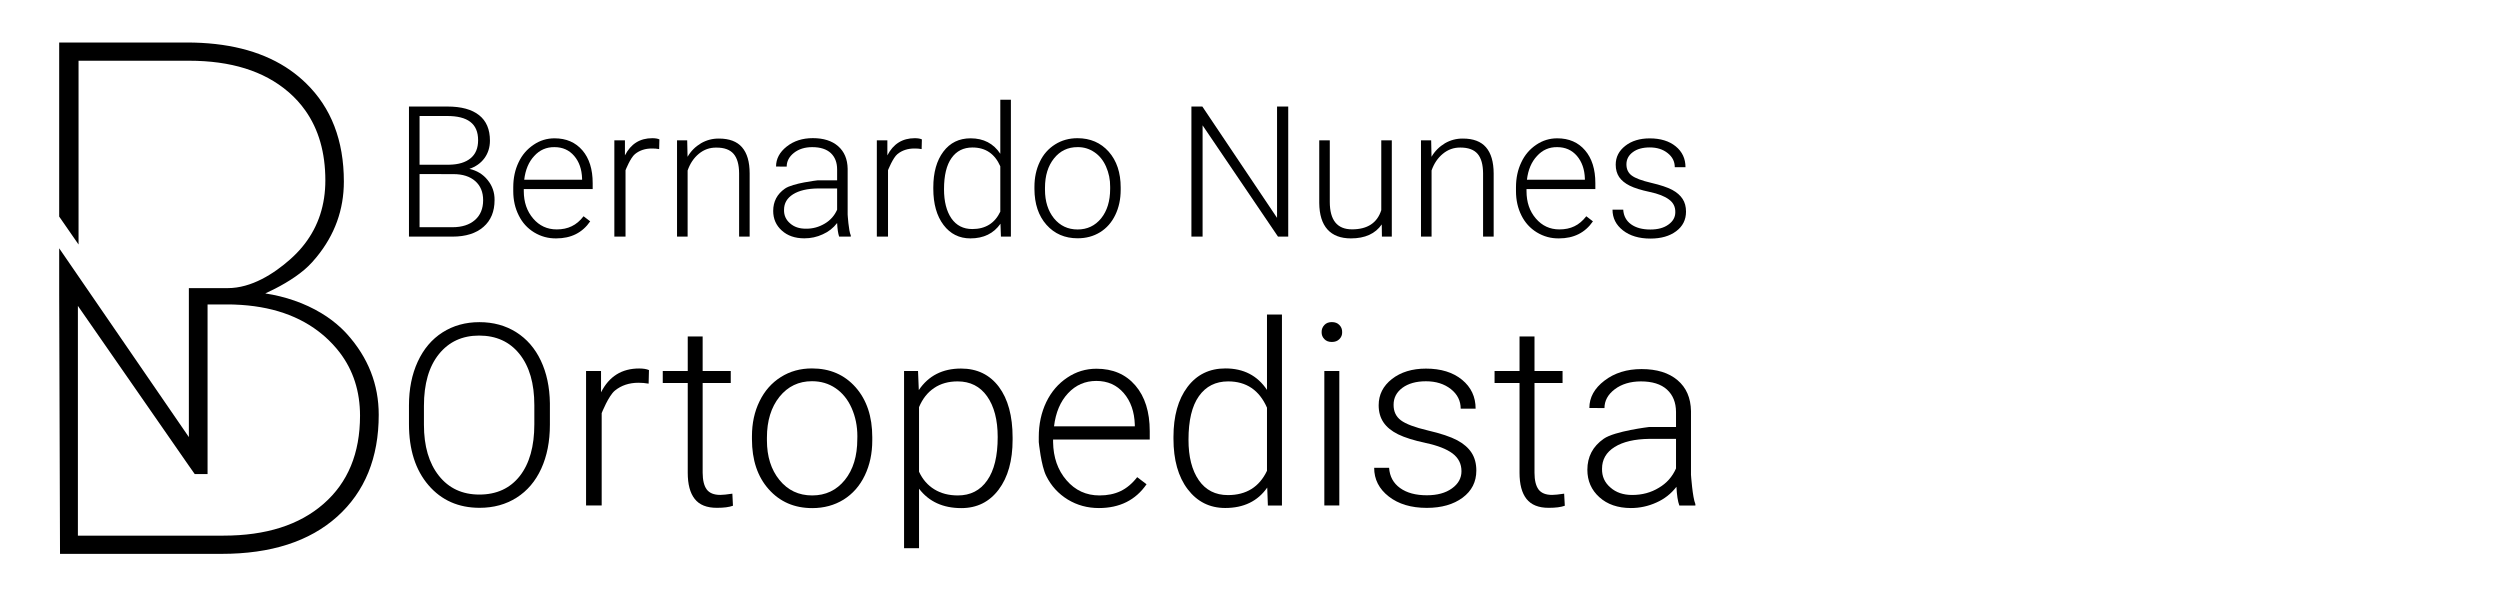 <svg xmlns="http://www.w3.org/2000/svg" xmlns:xlink="http://www.w3.org/1999/xlink" width="220" zoomAndPan="magnify" viewBox="0 0 165 39" height="52" preserveAspectRatio="xMidYMid meet" version="1.0"><defs><clipPath id="9a262a1e40"><path d="M 3.898 2.805 L 25 2.805 L 25 36.555 L 3.898 36.555 Z M 3.898 2.805 " clip-rule="nonzero"/></clipPath><clipPath id="af31430c6d"><path d="M 106 9 L 111.898 9 L 111.898 16 L 106 16 Z M 106 9 " clip-rule="nonzero"/></clipPath><clipPath id="b82802eb21"><path d="M 59 24 L 67 24 L 67 36.555 L 59 36.555 Z M 59 24 " clip-rule="nonzero"/></clipPath><clipPath id="aa1b9d342b"><path d="M 104 24 L 111.898 24 L 111.898 34 L 104 34 Z M 104 24 " clip-rule="nonzero"/></clipPath></defs><g clip-path="url(#9a262a1e40)"><path fill="#000000" d="M 22.906 22.051 C 22.785 21.918 22.66 21.789 22.527 21.664 C 22.129 21.289 21.695 20.961 21.227 20.68 C 20.102 19.996 18.801 19.562 17.508 19.367 C 18.336 18.988 19.32 18.457 20.09 17.801 C 20.27 17.648 20.441 17.48 20.602 17.305 C 20.703 17.195 20.801 17.082 20.895 16.965 C 22.094 15.5 22.695 13.84 22.695 11.984 C 22.695 9.273 21.859 7.109 20.195 5.492 C 20.117 5.414 20.035 5.34 19.953 5.266 C 19.605 4.953 19.238 4.676 18.848 4.426 C 17.145 3.344 14.969 2.805 12.324 2.805 L 3.906 2.805 L 3.906 14.293 L 5.184 16.137 L 5.184 4.008 L 12.469 4.008 C 15.234 4.008 17.41 4.684 19.004 6.043 C 19.027 6.062 19.051 6.082 19.074 6.102 C 19.48 6.457 19.84 6.852 20.152 7.293 C 21.031 8.535 21.473 10.074 21.473 11.906 C 21.473 13.516 21.02 14.906 20.121 16.082 C 19.891 16.383 19.637 16.664 19.359 16.926 C 19.293 16.992 19.223 17.055 19.152 17.117 C 18.074 18.07 16.598 19.016 15.031 19.016 L 12.465 19.016 L 12.465 28.848 L 3.906 16.387 L 3.906 19.43 L 3.961 36.555 L 14.625 36.555 C 17.887 36.555 20.43 35.734 22.258 34.094 C 24.082 32.453 24.996 30.211 24.996 27.375 C 24.996 25.375 24.301 23.602 22.906 22.051 Z M 21.359 33.25 C 19.758 34.652 17.555 35.352 14.746 35.352 L 5.141 35.352 L 5.141 20.188 L 12.438 30.699 L 12.852 31.289 L 13.699 31.289 L 13.699 20.094 L 15.223 20.094 C 15.312 20.094 15.402 20.098 15.492 20.102 C 17.879 20.188 19.812 20.848 21.289 22.086 C 21.34 22.129 21.391 22.172 21.441 22.215 C 21.801 22.535 22.129 22.883 22.422 23.266 C 23.316 24.441 23.762 25.832 23.762 27.438 C 23.762 29.914 22.961 31.852 21.359 33.25 Z M 21.359 33.25 " fill-opacity="1" fill-rule="nonzero"/></g><path fill="#000000" d="M 26.992 15.617 L 26.992 7.031 L 29.527 7.031 C 30.449 7.031 31.145 7.223 31.621 7.602 C 32.098 7.98 32.336 8.539 32.336 9.281 C 32.336 9.723 32.215 10.109 31.973 10.441 C 31.73 10.77 31.398 11.004 30.98 11.145 C 31.477 11.258 31.879 11.5 32.184 11.883 C 32.496 12.266 32.648 12.707 32.641 13.203 C 32.641 13.961 32.398 14.551 31.906 14.977 C 31.418 15.402 30.738 15.617 29.863 15.617 Z M 27.691 10.871 L 29.66 10.871 C 30.262 10.859 30.727 10.719 31.059 10.445 C 31.391 10.172 31.555 9.777 31.555 9.254 C 31.555 8.707 31.383 8.305 31.039 8.043 C 30.699 7.781 30.18 7.652 29.488 7.656 L 27.691 7.656 Z M 27.691 11.488 L 27.691 14.996 L 29.867 14.996 C 30.484 14.996 30.98 14.84 31.344 14.523 C 31.707 14.207 31.887 13.77 31.887 13.211 C 31.887 12.68 31.715 12.262 31.367 11.953 C 31.02 11.648 30.539 11.492 29.926 11.492 Z M 27.691 11.488 " fill-opacity="1" fill-rule="nonzero"/><path fill="#000000" d="M 36.711 15.734 C 36.188 15.742 35.699 15.609 35.25 15.336 C 34.805 15.062 34.469 14.691 34.238 14.219 C 33.996 13.742 33.875 13.207 33.875 12.617 L 33.875 12.363 C 33.875 11.75 33.992 11.199 34.23 10.707 C 34.453 10.23 34.785 9.844 35.223 9.551 C 35.637 9.27 36.098 9.129 36.598 9.129 C 37.371 9.129 37.984 9.395 38.438 9.922 C 38.891 10.449 39.117 11.172 39.117 12.086 L 39.117 12.48 L 34.57 12.48 L 34.57 12.617 C 34.57 13.34 34.777 13.941 35.188 14.422 C 35.598 14.902 36.117 15.141 36.742 15.141 C 37.113 15.141 37.445 15.074 37.73 14.934 C 38.02 14.797 38.281 14.578 38.516 14.273 L 38.953 14.609 C 38.438 15.359 37.691 15.734 36.711 15.734 Z M 36.598 9.711 C 36.066 9.703 35.617 9.898 35.258 10.297 C 34.895 10.684 34.676 11.207 34.598 11.863 L 38.418 11.863 L 38.418 11.785 C 38.398 11.172 38.227 10.676 37.895 10.289 C 37.566 9.906 37.133 9.711 36.598 9.711 Z M 36.598 9.711 " fill-opacity="1" fill-rule="nonzero"/><path fill="#000000" d="M 43.504 9.84 C 43.344 9.812 43.184 9.797 43.023 9.801 C 42.586 9.801 42.215 9.922 41.91 10.168 C 41.605 10.414 41.285 11.234 41.285 11.234 L 41.285 15.617 L 40.547 15.617 L 40.547 9.262 L 41.246 9.262 L 41.246 10.254 C 41.633 9.5 42.23 9.121 43.055 9.121 C 43.25 9.121 43.406 9.148 43.52 9.199 Z M 43.504 9.84 " fill-opacity="1" fill-rule="nonzero"/><path fill="#000000" d="M 45.355 9.262 L 45.379 10.348 C 45.598 9.973 45.895 9.676 46.27 9.453 C 46.637 9.242 47.031 9.141 47.449 9.145 C 48.133 9.145 48.641 9.336 48.973 9.719 C 49.309 10.105 49.477 10.68 49.477 11.445 L 49.477 15.617 L 48.781 15.617 L 48.781 11.43 C 48.777 10.859 48.656 10.434 48.418 10.156 C 48.18 9.879 47.801 9.738 47.281 9.742 C 46.848 9.734 46.461 9.871 46.125 10.148 C 45.793 10.422 45.543 10.789 45.383 11.254 L 45.383 15.617 L 44.684 15.617 L 44.684 9.262 Z M 45.355 9.262 " fill-opacity="1" fill-rule="nonzero"/><path fill="#000000" d="M 55.383 15.617 C 55.312 15.406 55.27 15.113 55.25 14.719 C 54.996 15.051 54.68 15.297 54.301 15.465 C 53.918 15.645 53.512 15.73 53.086 15.73 C 52.473 15.73 51.977 15.559 51.598 15.215 C 51.219 14.875 51.031 14.441 51.031 13.922 C 51.031 13.301 51.289 12.809 51.805 12.449 C 52.32 12.086 53.965 11.902 53.965 11.902 L 55.25 11.902 L 55.25 11.18 C 55.25 10.723 55.109 10.363 54.832 10.102 C 54.551 9.844 54.145 9.711 53.609 9.711 C 53.125 9.711 52.719 9.836 52.398 10.09 C 52.082 10.34 51.922 10.645 51.922 10.996 L 51.219 10.992 C 51.219 10.484 51.453 10.043 51.922 9.672 C 52.391 9.301 52.965 9.117 53.645 9.117 C 54.352 9.117 54.91 9.293 55.316 9.648 C 55.723 10.004 55.934 10.5 55.945 11.137 L 55.945 14.156 C 55.945 14.156 56.008 15.234 56.152 15.539 L 56.152 15.617 Z M 53.176 15.094 C 53.633 15.102 54.051 14.988 54.441 14.754 C 54.809 14.535 55.078 14.23 55.25 13.84 L 55.25 12.438 L 53.992 12.438 C 53.289 12.445 52.738 12.574 52.34 12.824 C 51.945 13.074 51.746 13.414 51.746 13.852 C 51.738 14.211 51.871 14.508 52.145 14.742 C 52.41 14.977 52.754 15.094 53.176 15.094 Z M 53.176 15.094 " fill-opacity="1" fill-rule="nonzero"/><path fill="#000000" d="M 60.828 9.84 C 60.672 9.812 60.512 9.797 60.352 9.801 C 59.914 9.801 59.539 9.922 59.234 10.168 C 58.93 10.414 58.609 11.234 58.609 11.234 L 58.609 15.617 L 57.871 15.617 L 57.871 9.262 L 58.566 9.262 L 58.566 10.254 C 58.957 9.5 59.555 9.121 60.379 9.121 C 60.574 9.121 60.73 9.148 60.844 9.199 Z M 60.828 9.84 " fill-opacity="1" fill-rule="nonzero"/><path fill="#000000" d="M 61.598 12.371 C 61.598 11.383 61.82 10.594 62.262 10.008 C 62.703 9.422 63.301 9.129 64.059 9.129 C 64.914 9.129 65.57 9.469 66.02 10.148 L 66.02 6.582 L 66.719 6.582 L 66.719 15.617 L 66.062 15.617 L 66.031 14.766 C 65.582 15.41 64.918 15.734 64.047 15.734 C 63.312 15.734 62.719 15.438 62.273 14.848 C 61.824 14.254 61.598 13.457 61.598 12.453 Z M 62.305 12.488 C 62.305 13.301 62.469 13.941 62.793 14.414 C 63.121 14.883 63.578 15.117 64.172 15.117 C 65.039 15.117 65.656 14.734 66.02 13.969 L 66.02 10.977 C 65.656 10.148 65.043 9.734 64.184 9.734 C 63.59 9.734 63.129 9.965 62.801 10.43 C 62.469 10.895 62.305 11.582 62.305 12.488 Z M 62.305 12.488 " fill-opacity="1" fill-rule="nonzero"/><path fill="#000000" d="M 68.273 12.332 C 68.273 11.719 68.391 11.168 68.629 10.676 C 68.855 10.195 69.191 9.812 69.637 9.531 C 70.07 9.258 70.562 9.121 71.113 9.121 C 71.961 9.121 72.648 9.418 73.176 10.012 C 73.703 10.609 73.965 11.395 73.965 12.375 L 73.965 12.523 C 73.965 13.141 73.848 13.695 73.609 14.188 C 73.371 14.68 73.039 15.059 72.605 15.328 C 72.172 15.594 71.68 15.727 71.125 15.727 C 70.281 15.727 69.594 15.43 69.066 14.836 C 68.539 14.242 68.277 13.453 68.273 12.473 Z M 68.969 12.527 C 68.969 13.289 69.168 13.918 69.562 14.41 C 69.961 14.898 70.48 15.145 71.121 15.145 C 71.762 15.145 72.277 14.898 72.676 14.41 C 73.07 13.918 73.27 13.27 73.27 12.465 L 73.27 12.332 C 73.277 11.863 73.184 11.414 72.996 10.988 C 72.816 10.582 72.562 10.27 72.234 10.047 C 71.895 9.816 71.52 9.703 71.109 9.711 C 70.48 9.711 69.965 9.957 69.566 10.453 C 69.168 10.949 68.969 11.594 68.969 12.395 Z M 68.969 12.527 " fill-opacity="1" fill-rule="nonzero"/><path fill="#000000" d="M 85.023 15.617 L 84.348 15.617 L 79.371 8.273 L 79.371 15.617 L 78.633 15.617 L 78.633 7.031 L 79.355 7.031 L 84.285 14.379 L 84.285 7.031 L 85.023 7.031 Z M 85.023 15.617 " fill-opacity="1" fill-rule="nonzero"/><path fill="#000000" d="M 91.195 14.812 C 90.77 15.426 90.094 15.734 89.16 15.734 C 88.48 15.734 87.965 15.535 87.613 15.145 C 87.258 14.75 87.078 14.168 87.07 13.395 L 87.07 9.262 L 87.766 9.262 L 87.766 13.32 C 87.766 14.531 88.254 15.137 89.234 15.137 C 90.25 15.137 90.895 14.715 91.164 13.871 L 91.164 9.262 L 91.859 9.262 L 91.859 15.617 L 91.207 15.617 Z M 91.195 14.812 " fill-opacity="1" fill-rule="nonzero"/><path fill="#000000" d="M 94.457 9.262 L 94.48 10.348 C 94.699 9.973 95 9.676 95.371 9.453 C 95.738 9.242 96.133 9.141 96.551 9.145 C 97.234 9.145 97.742 9.336 98.074 9.719 C 98.41 10.105 98.578 10.68 98.582 11.445 L 98.582 15.617 L 97.883 15.617 L 97.883 11.43 C 97.879 10.859 97.758 10.434 97.523 10.156 C 97.285 9.879 96.906 9.738 96.383 9.738 C 95.949 9.734 95.566 9.871 95.23 10.148 C 94.895 10.422 94.645 10.789 94.484 11.25 L 94.484 15.617 L 93.785 15.617 L 93.785 9.262 Z M 94.457 9.262 " fill-opacity="1" fill-rule="nonzero"/><path fill="#000000" d="M 102.891 15.734 C 102.367 15.742 101.879 15.609 101.43 15.336 C 100.984 15.062 100.648 14.691 100.414 14.219 C 100.176 13.742 100.055 13.207 100.055 12.617 L 100.055 12.363 C 100.055 11.75 100.172 11.199 100.41 10.707 C 100.633 10.23 100.961 9.844 101.398 9.551 C 101.816 9.27 102.273 9.129 102.777 9.129 C 103.551 9.129 104.164 9.395 104.613 9.922 C 105.066 10.449 105.293 11.172 105.293 12.086 L 105.293 12.48 L 100.75 12.48 L 100.75 12.617 C 100.75 13.34 100.953 13.941 101.367 14.422 C 101.777 14.902 102.297 15.141 102.918 15.141 C 103.293 15.141 103.625 15.074 103.91 14.934 C 104.199 14.797 104.457 14.578 104.695 14.273 L 105.133 14.609 C 104.617 15.359 103.871 15.734 102.891 15.734 Z M 102.777 9.711 C 102.246 9.703 101.801 9.898 101.441 10.297 C 101.078 10.684 100.855 11.207 100.777 11.863 L 104.602 11.863 L 104.602 11.785 C 104.582 11.172 104.406 10.676 104.078 10.289 C 103.746 9.906 103.312 9.711 102.777 9.711 Z M 102.777 9.711 " fill-opacity="1" fill-rule="nonzero"/><g clip-path="url(#af31430c6d)"><path fill="#000000" d="M 110.57 14.008 C 110.578 13.652 110.438 13.371 110.148 13.164 C 109.867 12.953 109.441 12.785 108.879 12.668 C 108.312 12.547 107.871 12.41 107.559 12.254 C 107.246 12.098 107.016 11.906 106.863 11.684 C 106.715 11.461 106.637 11.188 106.637 10.871 C 106.637 10.367 106.848 9.953 107.27 9.625 C 107.688 9.297 108.227 9.133 108.883 9.133 C 109.594 9.133 110.168 9.309 110.598 9.66 C 111.027 10.012 111.242 10.469 111.242 11.035 L 110.535 11.035 C 110.535 10.66 110.379 10.352 110.066 10.105 C 109.754 9.855 109.359 9.73 108.887 9.73 C 108.422 9.73 108.047 9.832 107.77 10.039 C 107.488 10.246 107.344 10.516 107.344 10.848 C 107.344 11.164 107.461 11.414 107.695 11.586 C 107.93 11.762 108.355 11.922 108.973 12.066 C 109.594 12.211 110.059 12.367 110.367 12.531 C 110.676 12.699 110.902 12.898 111.051 13.129 C 111.203 13.359 111.277 13.641 111.277 13.969 C 111.277 14.508 111.059 14.941 110.625 15.262 C 110.191 15.586 109.625 15.746 108.926 15.746 C 108.18 15.746 107.578 15.566 107.117 15.207 C 106.656 14.848 106.426 14.391 106.426 13.84 L 107.133 13.84 C 107.16 14.254 107.332 14.574 107.652 14.805 C 107.973 15.035 108.398 15.148 108.926 15.148 C 109.414 15.148 109.812 15.043 110.113 14.824 C 110.418 14.609 110.57 14.336 110.57 14.008 Z M 110.57 14.008 " fill-opacity="1" fill-rule="nonzero"/></g><path fill="#000000" d="M 35.695 23.801 C 35.312 22.992 34.77 22.367 34.07 21.926 C 33.367 21.484 32.559 21.262 31.641 21.262 C 30.723 21.262 29.914 21.488 29.207 21.938 C 28.504 22.387 27.957 23.031 27.57 23.871 C 27.184 24.711 26.992 25.672 26.992 26.758 L 26.992 27.988 C 26.992 29.68 27.422 31.023 28.281 32.023 C 29.137 33.02 30.262 33.516 31.656 33.516 C 32.578 33.516 33.391 33.293 34.098 32.844 C 34.801 32.398 35.344 31.758 35.723 30.93 C 36.102 30.098 36.293 29.137 36.293 28.035 L 36.293 26.609 C 36.277 25.547 36.078 24.609 35.695 23.801 Z M 35.266 28.004 C 35.266 29.461 34.945 30.598 34.309 31.414 C 33.668 32.23 32.777 32.641 31.637 32.641 C 30.512 32.641 29.621 32.227 28.965 31.398 C 28.309 30.57 27.98 29.449 27.98 28.035 L 27.98 26.793 C 27.98 25.328 28.309 24.188 28.969 23.371 C 29.629 22.555 30.512 22.148 31.621 22.148 C 32.75 22.148 33.641 22.555 34.289 23.367 C 34.941 24.184 35.266 25.305 35.266 26.742 Z M 35.266 28.004 " fill-opacity="1" fill-rule="nonzero"/><path fill="#000000" d="M 42.184 24.32 C 41.035 24.32 40.199 24.844 39.668 25.895 L 39.668 24.488 L 38.68 24.488 L 38.68 33.359 L 39.711 33.359 L 39.711 27.266 C 39.711 27.266 40.164 26.117 40.586 25.777 C 41.008 25.434 41.527 25.262 42.141 25.262 C 42.367 25.262 42.586 25.281 42.809 25.32 L 42.832 24.426 C 42.672 24.355 42.457 24.32 42.184 24.32 Z M 42.184 24.32 " fill-opacity="1" fill-rule="nonzero"/><path fill="#000000" d="M 48.336 32.582 C 47.969 32.637 47.703 32.664 47.539 32.664 C 47.121 32.664 46.824 32.543 46.645 32.305 C 46.465 32.062 46.379 31.695 46.375 31.199 L 46.375 25.277 L 48.23 25.277 L 48.23 24.488 L 46.375 24.488 L 46.375 22.207 L 45.391 22.207 L 45.391 24.488 L 43.742 24.488 L 43.742 25.277 L 45.391 25.277 L 45.391 31.203 C 45.391 31.965 45.543 32.539 45.852 32.93 C 46.156 33.32 46.648 33.52 47.324 33.516 C 47.77 33.516 48.117 33.473 48.375 33.379 Z M 48.336 32.582 " fill-opacity="1" fill-rule="nonzero"/><path fill="#000000" d="M 56.469 25.559 C 55.734 24.73 54.773 24.316 53.59 24.316 C 52.824 24.316 52.137 24.504 51.535 24.887 C 50.93 25.266 50.461 25.801 50.129 26.484 C 49.793 27.168 49.629 27.938 49.629 28.793 L 49.629 28.988 C 49.629 30.359 49.996 31.461 50.734 32.289 C 51.473 33.121 52.43 33.535 53.609 33.535 C 54.379 33.535 55.07 33.348 55.672 32.977 C 56.273 32.602 56.742 32.074 57.074 31.383 C 57.406 30.695 57.57 29.922 57.57 29.062 L 57.57 28.855 C 57.57 27.488 57.203 26.391 56.469 25.559 Z M 56.582 28.98 C 56.582 30.098 56.309 30.996 55.762 31.676 C 55.211 32.359 54.492 32.699 53.602 32.699 C 52.711 32.699 51.992 32.355 51.441 31.676 C 50.891 30.996 50.617 30.125 50.617 29.062 L 50.617 28.883 C 50.617 27.773 50.895 26.875 51.445 26.188 C 52 25.5 52.715 25.16 53.59 25.16 C 54.176 25.16 54.695 25.312 55.148 25.621 C 55.602 25.93 55.957 26.367 56.207 26.93 C 56.457 27.496 56.586 28.113 56.586 28.793 Z M 56.582 28.98 " fill-opacity="1" fill-rule="nonzero"/><g clip-path="url(#b82802eb21)"><path fill="#000000" d="M 65.926 25.531 C 65.32 24.727 64.488 24.324 63.426 24.324 C 62.211 24.324 61.281 24.797 60.641 25.746 L 60.59 24.488 L 59.668 24.488 L 59.668 36.18 L 60.656 36.18 L 60.656 32.254 C 61.305 33.105 62.234 33.535 63.449 33.535 C 64.477 33.535 65.297 33.129 65.91 32.316 C 66.523 31.504 66.832 30.402 66.832 29.02 L 66.832 28.879 C 66.832 27.453 66.527 26.336 65.926 25.531 Z M 65.152 31.711 C 64.691 32.371 64.047 32.699 63.219 32.699 C 62.621 32.699 62.105 32.566 61.668 32.297 C 61.23 32.031 60.891 31.641 60.656 31.133 L 60.656 26.871 C 60.887 26.32 61.219 25.898 61.652 25.609 C 62.082 25.316 62.602 25.172 63.203 25.172 C 64.035 25.172 64.684 25.5 65.148 26.156 C 65.613 26.816 65.848 27.711 65.848 28.844 C 65.848 30.098 65.617 31.051 65.152 31.711 Z M 65.152 31.711 " fill-opacity="1" fill-rule="nonzero"/></g><path fill="#000000" d="M 75.883 29.008 L 75.883 28.457 C 75.883 27.184 75.566 26.176 74.934 25.441 C 74.301 24.703 73.445 24.336 72.367 24.336 C 71.664 24.336 71.023 24.531 70.441 24.922 C 69.848 25.316 69.387 25.852 69.055 26.535 C 68.727 27.223 68.559 27.988 68.559 28.84 L 68.559 29.176 C 68.559 29.176 68.711 30.75 69.055 31.418 C 69.379 32.074 69.855 32.59 70.477 32.973 C 71.09 33.344 71.77 33.531 72.527 33.531 C 73.898 33.531 74.949 33.008 75.672 31.961 L 75.055 31.492 C 74.727 31.914 74.359 32.223 73.957 32.414 C 73.555 32.605 73.094 32.699 72.566 32.699 C 71.691 32.699 70.965 32.367 70.387 31.695 C 69.809 31.023 69.52 30.188 69.504 29.18 L 69.504 29.008 Z M 70.492 25.953 C 71 25.41 71.621 25.141 72.359 25.141 C 73.105 25.141 73.707 25.41 74.168 25.945 C 74.629 26.48 74.871 27.176 74.898 28.031 L 74.898 28.137 L 69.566 28.137 C 69.676 27.223 69.984 26.496 70.492 25.953 Z M 70.492 25.953 " fill-opacity="1" fill-rule="nonzero"/><path fill="#000000" d="M 83.621 20.758 L 83.621 25.734 C 82.992 24.789 82.078 24.316 80.879 24.316 C 79.824 24.316 78.988 24.723 78.371 25.543 C 77.758 26.359 77.449 27.457 77.449 28.84 L 77.449 28.953 C 77.449 30.355 77.762 31.465 78.387 32.289 C 79.016 33.113 79.84 33.527 80.863 33.527 C 82.086 33.527 83.008 33.078 83.637 32.18 L 83.68 33.363 L 84.609 33.363 L 84.609 20.758 Z M 83.621 31.074 C 83.113 32.141 82.254 32.676 81.043 32.676 C 80.215 32.676 79.574 32.348 79.121 31.695 C 78.668 31.039 78.438 30.148 78.441 29.016 C 78.441 27.75 78.668 26.793 79.129 26.145 C 79.59 25.496 80.23 25.172 81.059 25.172 C 82.258 25.172 83.113 25.75 83.621 26.906 Z M 83.621 31.074 " fill-opacity="1" fill-rule="nonzero"/><path fill="#000000" d="M 88.398 21.449 C 88.277 21.32 88.109 21.258 87.902 21.258 C 87.695 21.258 87.531 21.32 87.41 21.449 C 87.285 21.582 87.223 21.738 87.227 21.918 C 87.223 22.098 87.281 22.254 87.41 22.383 C 87.527 22.508 87.691 22.57 87.902 22.57 C 88.109 22.57 88.277 22.508 88.398 22.383 C 88.527 22.254 88.59 22.102 88.582 21.918 C 88.586 21.734 88.527 21.578 88.398 21.449 Z M 87.406 24.488 L 87.406 33.359 L 88.395 33.359 L 88.395 24.488 Z M 87.406 24.488 " fill-opacity="1" fill-rule="nonzero"/><path fill="#000000" d="M 97.125 29.883 C 96.918 29.562 96.602 29.285 96.172 29.055 C 95.742 28.828 95.098 28.609 94.238 28.41 C 93.379 28.207 92.785 27.984 92.461 27.742 C 92.137 27.5 91.973 27.156 91.977 26.715 C 91.977 26.254 92.172 25.883 92.562 25.594 C 92.953 25.309 93.469 25.164 94.113 25.164 C 94.773 25.164 95.32 25.336 95.758 25.68 C 96.191 26.023 96.406 26.457 96.406 26.973 L 97.391 26.973 C 97.391 26.188 97.09 25.551 96.492 25.062 C 95.895 24.574 95.102 24.328 94.113 24.328 C 93.203 24.328 92.453 24.559 91.871 25.012 C 91.285 25.469 90.992 26.047 90.992 26.746 C 90.992 27.188 91.098 27.562 91.309 27.875 C 91.52 28.188 91.84 28.449 92.273 28.664 C 92.711 28.879 93.32 29.07 94.105 29.238 C 94.891 29.406 95.48 29.637 95.871 29.93 C 96.262 30.227 96.457 30.613 96.457 31.102 C 96.457 31.559 96.246 31.938 95.824 32.238 C 95.406 32.539 94.855 32.688 94.172 32.688 C 93.438 32.688 92.852 32.531 92.406 32.211 C 91.961 31.891 91.719 31.445 91.68 30.875 L 90.695 30.875 C 90.695 31.637 91.016 32.27 91.66 32.77 C 92.301 33.27 93.137 33.52 94.168 33.52 C 95.141 33.52 95.93 33.293 96.531 32.848 C 97.137 32.398 97.438 31.801 97.438 31.055 C 97.438 30.594 97.332 30.203 97.125 29.883 Z M 97.125 29.883 " fill-opacity="1" fill-rule="nonzero"/><path fill="#000000" d="M 103.234 32.582 C 102.867 32.637 102.602 32.664 102.438 32.664 C 102.02 32.664 101.723 32.543 101.543 32.305 C 101.367 32.062 101.277 31.695 101.277 31.199 L 101.277 25.277 L 103.129 25.277 L 103.129 24.488 L 101.277 24.488 L 101.277 22.207 L 100.289 22.207 L 100.289 24.488 L 98.641 24.488 L 98.641 25.277 L 100.289 25.277 L 100.289 31.203 C 100.289 31.965 100.441 32.539 100.75 32.93 C 101.059 33.32 101.547 33.52 102.223 33.516 C 102.668 33.516 103.02 33.473 103.277 33.379 Z M 103.234 32.582 " fill-opacity="1" fill-rule="nonzero"/><g clip-path="url(#aa1b9d342b)"><path fill="#000000" d="M 111.605 31.336 L 111.605 27.129 C 111.59 26.258 111.293 25.578 110.715 25.09 C 110.137 24.602 109.344 24.359 108.344 24.359 C 107.375 24.359 106.559 24.613 105.895 25.121 C 105.23 25.629 104.898 26.23 104.898 26.926 L 105.895 26.934 C 105.895 26.449 106.121 26.035 106.574 25.691 C 107.027 25.348 107.602 25.176 108.293 25.172 C 109.051 25.172 109.625 25.352 110.02 25.711 C 110.414 26.07 110.613 26.562 110.617 27.184 L 110.617 28.18 L 108.855 28.18 C 108.855 28.18 106.566 28.453 105.848 28.957 C 105.125 29.461 104.766 30.145 104.766 31.008 C 104.766 31.738 105.031 32.34 105.559 32.816 C 106.086 33.293 106.777 33.527 107.633 33.531 C 108.223 33.531 108.789 33.41 109.328 33.164 C 109.855 32.93 110.293 32.586 110.645 32.129 C 110.672 32.676 110.734 33.09 110.836 33.363 L 111.895 33.363 L 111.895 33.27 C 111.707 32.84 111.605 31.336 111.605 31.336 Z M 110.617 30.918 C 110.375 31.465 110 31.891 109.488 32.191 C 108.973 32.508 108.383 32.668 107.727 32.668 C 107.137 32.668 106.656 32.504 106.289 32.176 C 105.906 31.852 105.723 31.438 105.734 30.938 C 105.734 30.328 106.008 29.852 106.562 29.504 C 107.117 29.156 107.883 28.977 108.863 28.965 L 110.617 28.965 Z M 110.617 30.918 " fill-opacity="1" fill-rule="nonzero"/></g></svg>